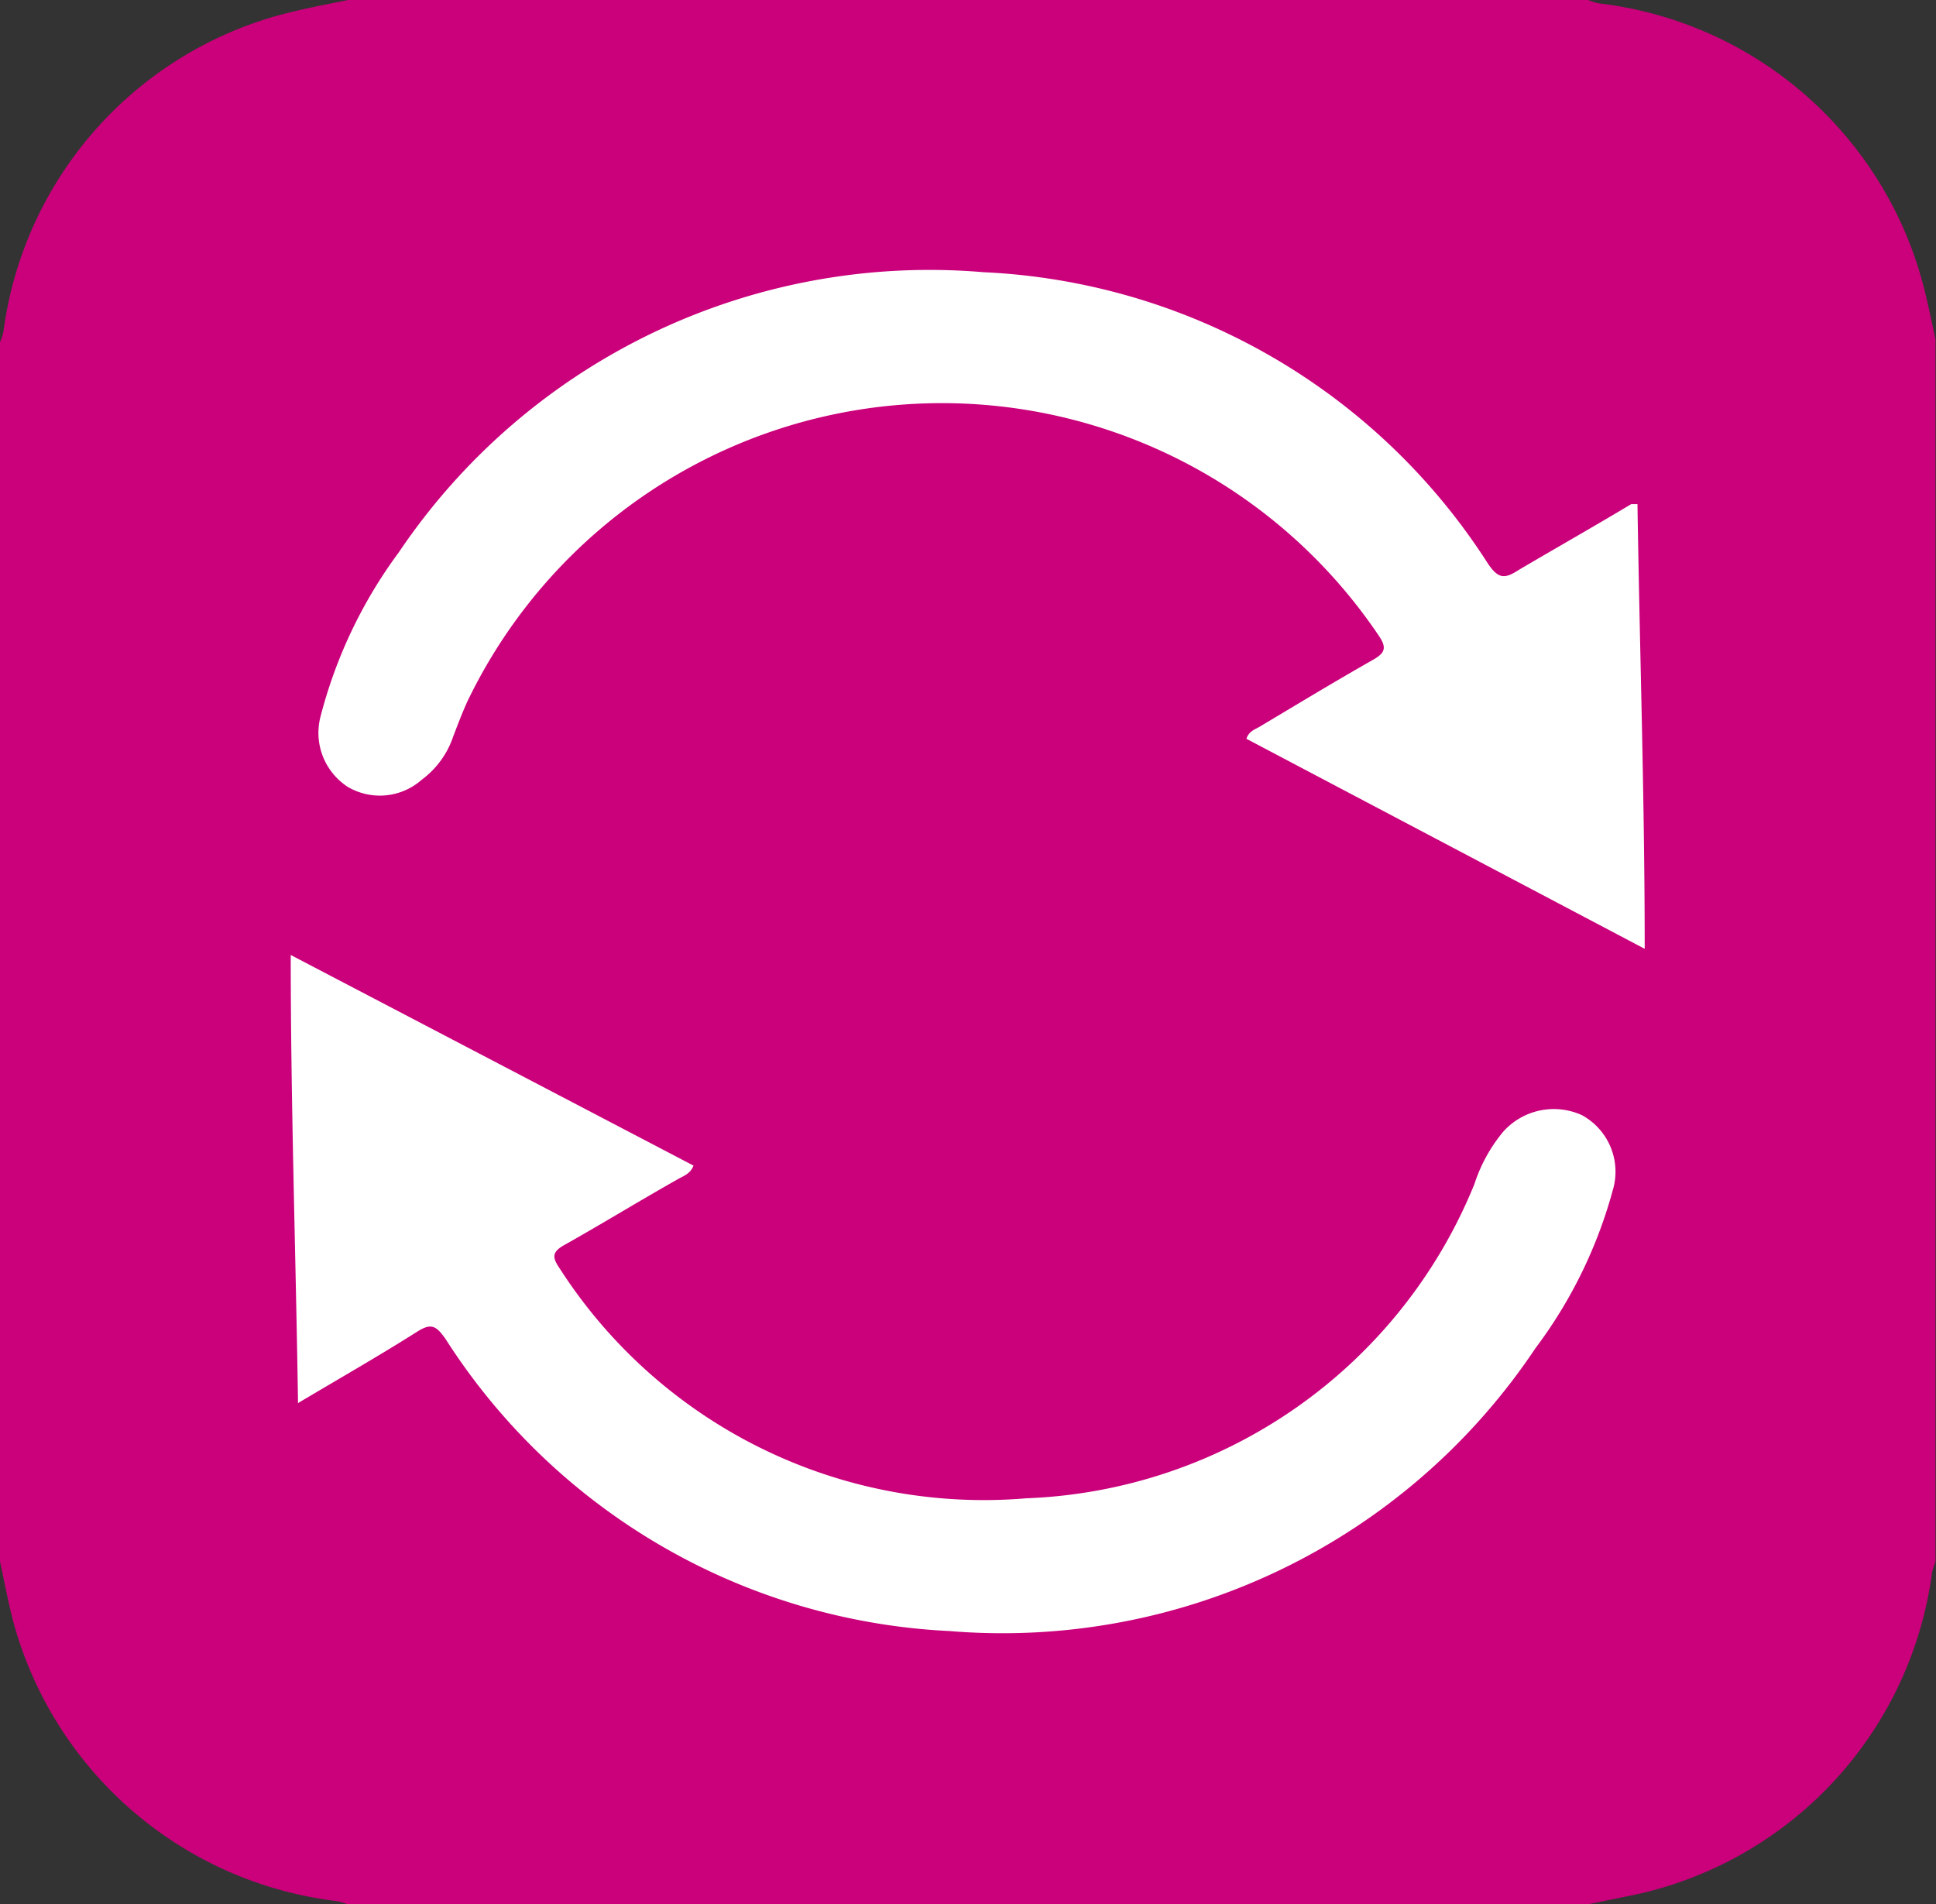 <svg id="Layer_1" data-name="Layer 1" xmlns="http://www.w3.org/2000/svg" xmlns:xlink="http://www.w3.org/1999/xlink" viewBox="0 0 34.56 34"><rect x="0" y="0" width="34.56" height="34" fill="#333333" stroke="none"/><defs><style>.cls-1,.cls-3{fill:none;}.cls-2{fill:#fff;}.cls-3{stroke:#fff;}.cls-4{clip-path:url(#clip-path);}.cls-5{fill:#cb007b;}</style><clipPath id="clip-path"><rect class="cls-1" width="34.56" height="34"/></clipPath></defs><rect class="cls-2" x="3.56" y="2.96" width="28" height="28"/><rect class="cls-3" x="3.56" y="2.96" width="28" height="28"/><g class="cls-4"><path class="cls-5" d="M5.32,25.05c.74-.44,1.44-.84,2.12-1.27.25-.16.34-.12.51.12a11.32,11.32,0,0,0,9,5.22,11.44,11.44,0,0,0,10.46-5.05,8.33,8.33,0,0,0,1.38-2.82,1.15,1.15,0,0,0-.55-1.34,1.21,1.21,0,0,0-1.41.3,2.82,2.82,0,0,0-.51.93,9,9,0,0,1-8,5.61A9,9,0,0,1,10,22.66c-.12-.18-.18-.29.07-.43.66-.37,1.31-.77,2-1.16.11-.07.25-.1.31-.26L5.19,17.05c0,2.69.09,5.31.13,8M29.24,9l-.12,0c-.65.39-1.32.77-2,1.17-.26.17-.37.17-.56-.11a11.3,11.3,0,0,0-9-5.2,11.42,11.42,0,0,0-10.44,5A8.48,8.48,0,0,0,5.72,12.8a1.15,1.15,0,0,0,.49,1.25,1.13,1.13,0,0,0,1.32-.13,1.59,1.59,0,0,0,.56-.77c.08-.21.16-.42.25-.62a9.4,9.4,0,0,1,16.28-1.17c.14.21.1.3-.11.42-.67.38-1.33.78-2,1.18-.09.06-.21.08-.26.23l7.11,3.75c0-2.69-.09-5.31-.13-8m5.32-2.87V27.89a1.27,1.27,0,0,0-.06.18,6.8,6.8,0,0,1-5.27,5.75l-.88.18H6.21A1.06,1.06,0,0,0,6,33.94,6.83,6.83,0,0,1,.25,29c-.1-.37-.17-.75-.25-1.12V6.11a1.27,1.27,0,0,0,.06-.18,6.78,6.78,0,0,1,5-5.68C5.44.15,5.83.08,6.21,0H28.35a1.06,1.06,0,0,0,.19.06,6.81,6.81,0,0,1,5.83,5.18c.07.29.13.58.19.87"/></g></svg>